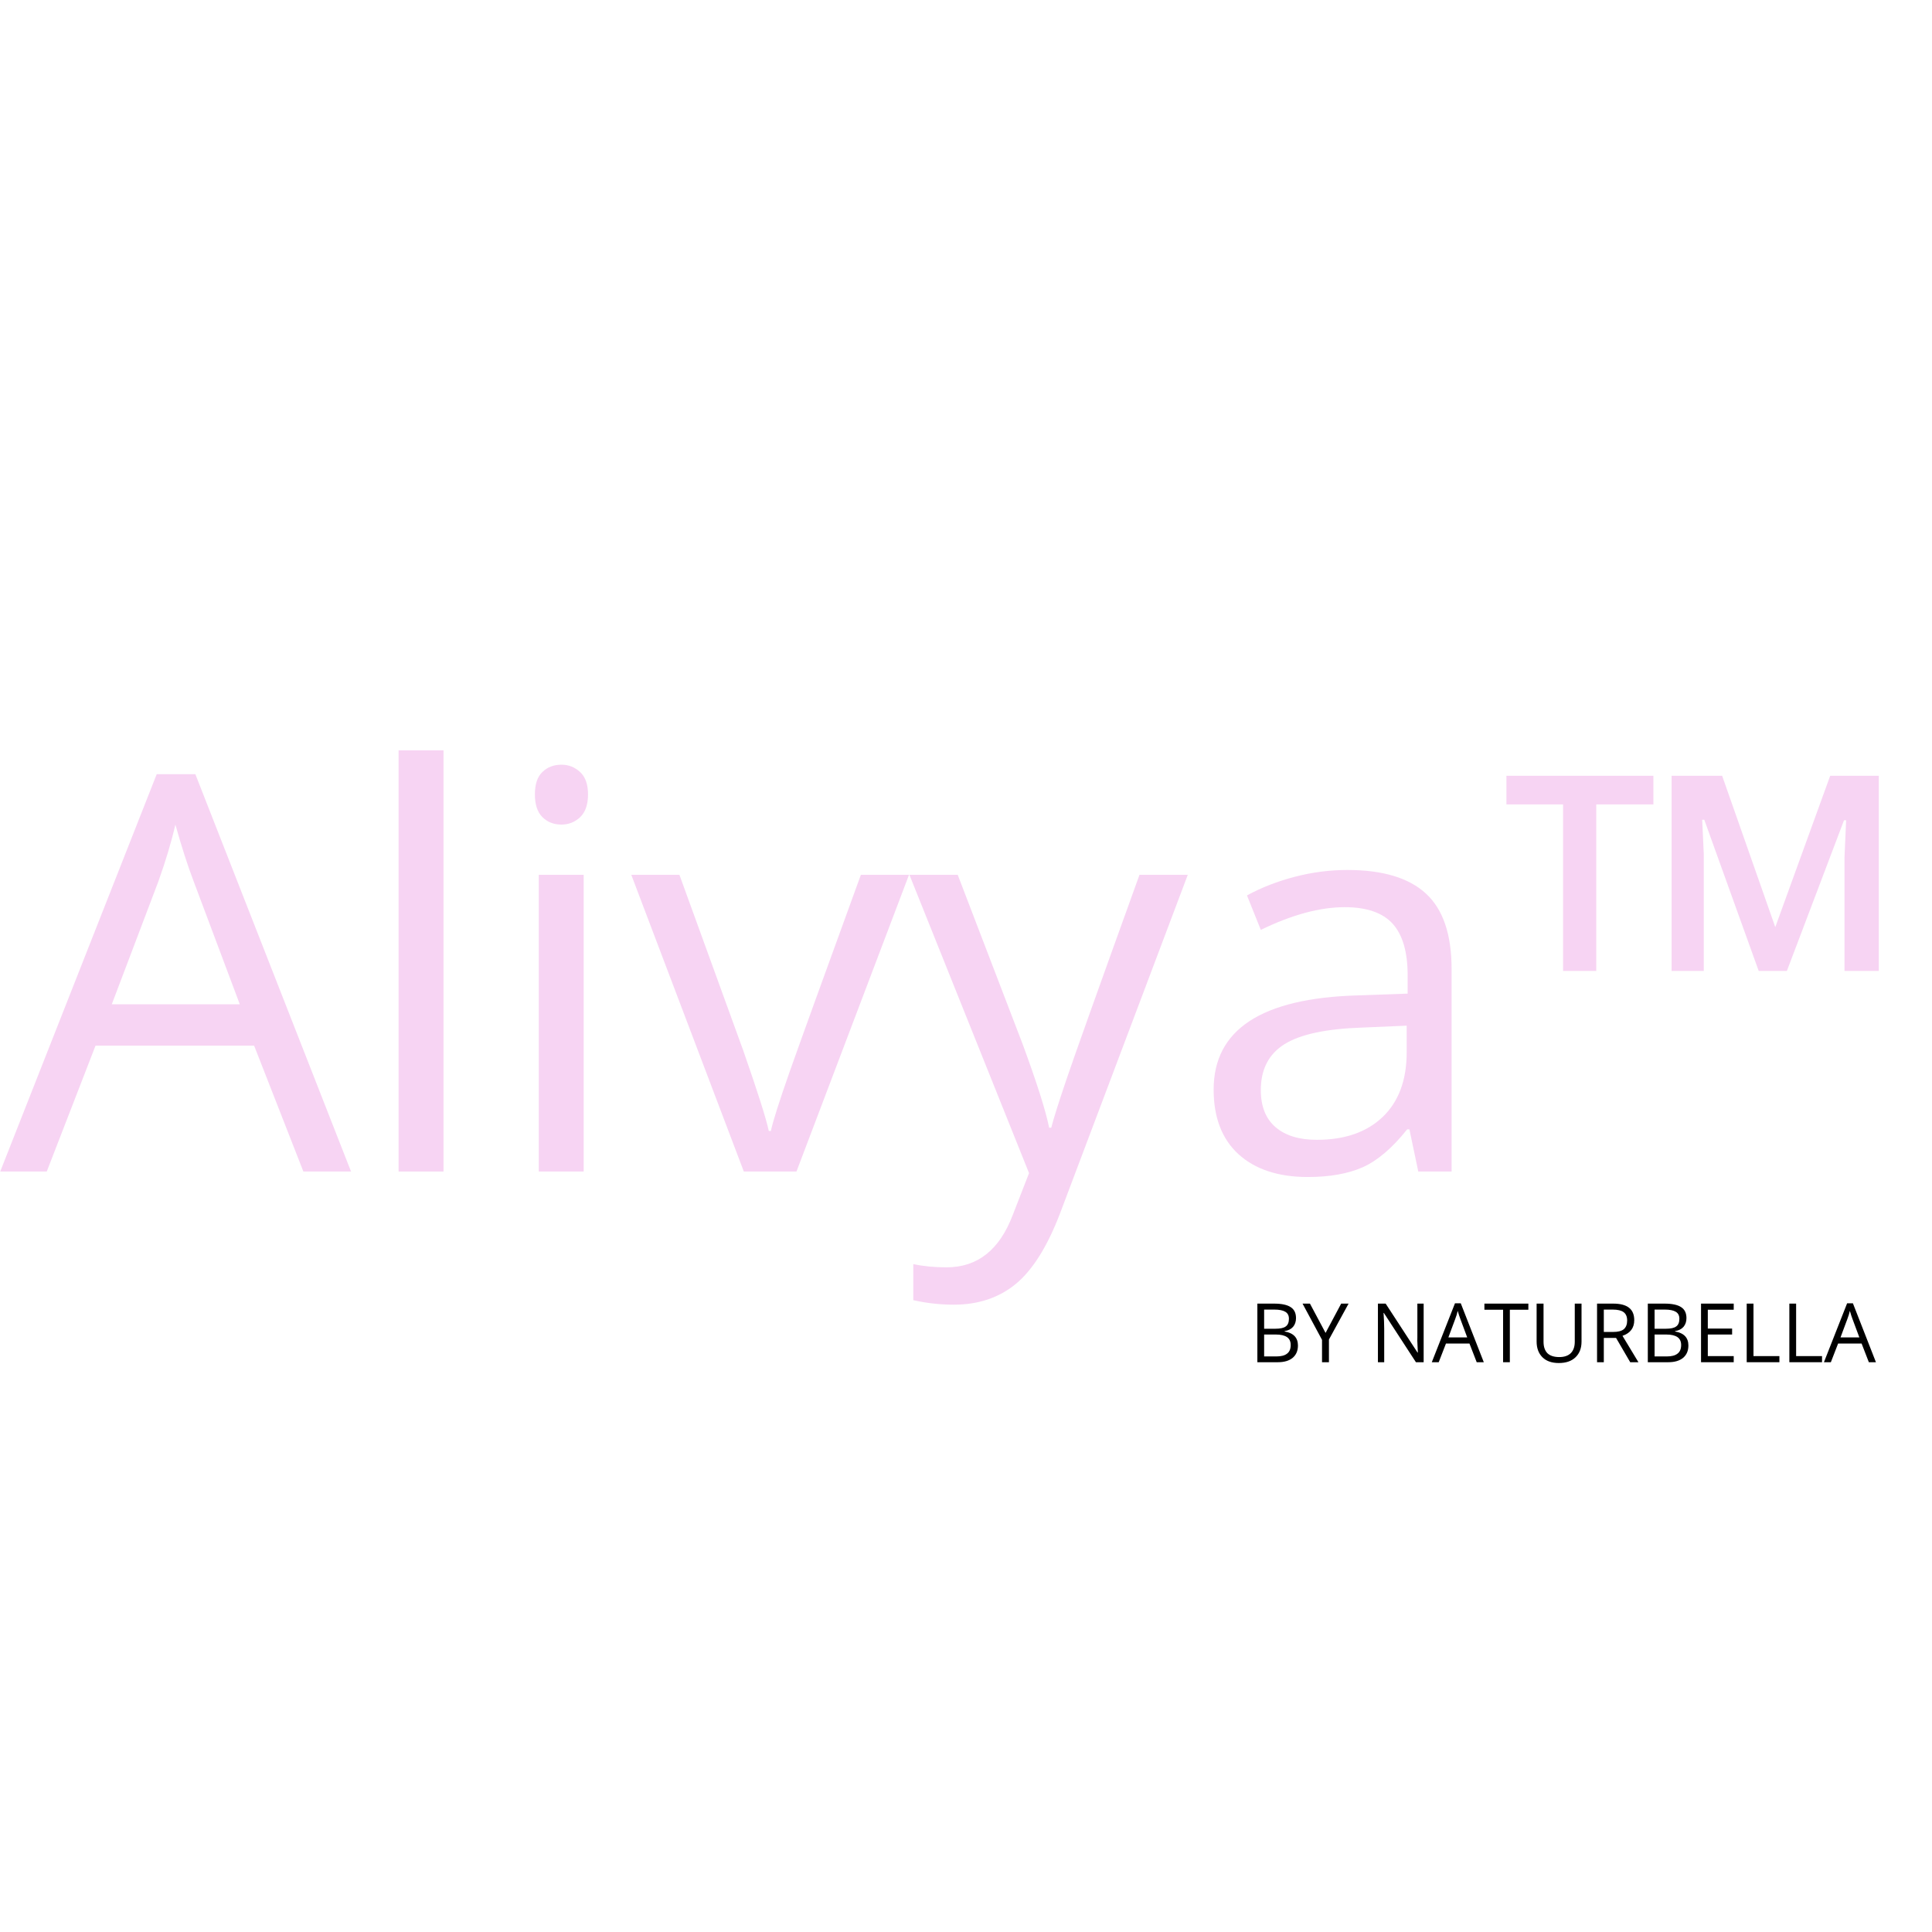 <svg version="1.0" preserveAspectRatio="xMidYMid meet" height="250" viewBox="0 0 187.5 187.5" zoomAndPan="magnify" width="250" xmlns:xlink="http://www.w3.org/1999/xlink" xmlns="http://www.w3.org/2000/svg"><defs><g></g></defs><g fill-opacity="1" fill="#f7d4f3"><g transform="translate(0.021, 113.697)"><g><path d="M 29.422 0 L 24.641 -12.219 L 9.25 -12.219 L 4.516 0 L 0 0 L 15.188 -38.562 L 18.938 -38.562 L 34.047 0 Z M 23.25 -16.234 L 18.781 -28.141 C 18.207 -29.641 17.613 -31.484 17 -33.672 C 16.613 -31.992 16.062 -30.148 15.344 -28.141 L 10.828 -16.234 Z M 23.25 -16.234"></path></g></g></g><g fill-opacity="1" fill="#f7d4f3"><g transform="translate(34.058, 113.697)"><g><path d="M 8.984 0 L 4.625 0 L 4.625 -40.875 L 8.984 -40.875 Z M 8.984 0"></path></g></g></g><g fill-opacity="1" fill="#f7d4f3"><g transform="translate(47.662, 113.697)"><g><path d="M 8.984 0 L 4.625 0 L 4.625 -28.797 L 8.984 -28.797 Z M 4.25 -36.594 C 4.25 -37.594 4.492 -38.32 4.984 -38.781 C 5.473 -39.25 6.086 -39.484 6.828 -39.484 C 7.523 -39.484 8.129 -39.242 8.641 -38.766 C 9.148 -38.297 9.406 -37.57 9.406 -36.594 C 9.406 -35.613 9.148 -34.879 8.641 -34.391 C 8.129 -33.91 7.523 -33.672 6.828 -33.672 C 6.086 -33.672 5.473 -33.91 4.984 -34.391 C 4.492 -34.879 4.25 -35.613 4.25 -36.594 Z M 4.25 -36.594"></path></g></g></g><g fill-opacity="1" fill="#f7d4f3"><g transform="translate(61.266, 113.697)"><g><path d="M 10.922 0 L 0 -28.797 L 4.672 -28.797 L 10.875 -11.719 C 12.27 -7.719 13.094 -5.125 13.344 -3.938 L 13.547 -3.938 C 13.742 -4.863 14.352 -6.785 15.375 -9.703 C 16.406 -12.617 18.707 -18.984 22.281 -28.797 L 26.953 -28.797 L 16.031 0 Z M 10.922 0"></path></g></g></g><g fill-opacity="1" fill="#f7d4f3"><g transform="translate(88.212, 113.697)"><g><path d="M 0.047 -28.797 L 4.734 -28.797 L 11.031 -12.375 C 12.414 -8.625 13.273 -5.914 13.609 -4.25 L 13.812 -4.25 C 14.039 -5.145 14.52 -6.672 15.25 -8.828 C 15.977 -10.992 18.352 -17.648 22.375 -28.797 L 27.062 -28.797 L 14.688 4 C 13.457 7.238 12.023 9.535 10.391 10.891 C 8.754 12.242 6.742 12.922 4.359 12.922 C 3.023 12.922 1.711 12.773 0.422 12.484 L 0.422 8.984 C 1.379 9.191 2.457 9.297 3.656 9.297 C 6.645 9.297 8.781 7.613 10.062 4.25 L 11.656 0.156 Z M 0.047 -28.797"></path></g></g></g><g fill-opacity="1" fill="#f7d4f3"><g transform="translate(115.315, 113.697)"><g><path d="M 22.328 0 L 21.469 -4.094 L 21.25 -4.094 C 19.812 -2.289 18.379 -1.066 16.953 -0.422 C 15.523 0.211 13.742 0.531 11.609 0.531 C 8.754 0.531 6.516 -0.203 4.891 -1.672 C 3.273 -3.148 2.469 -5.242 2.469 -7.953 C 2.469 -13.773 7.117 -16.82 16.422 -17.094 L 21.297 -17.266 L 21.297 -19.047 C 21.297 -21.305 20.812 -22.973 19.844 -24.047 C 18.875 -25.117 17.32 -25.656 15.188 -25.656 C 12.781 -25.656 10.066 -24.922 7.047 -23.453 L 5.703 -26.797 C 7.117 -27.566 8.672 -28.172 10.359 -28.609 C 12.047 -29.047 13.742 -29.266 15.453 -29.266 C 18.879 -29.266 21.422 -28.5 23.078 -26.969 C 24.734 -25.445 25.562 -23.008 25.562 -19.656 L 25.562 0 Z M 12.484 -3.078 C 15.191 -3.078 17.32 -3.816 18.875 -5.297 C 20.426 -6.785 21.203 -8.875 21.203 -11.562 L 21.203 -14.156 L 16.844 -13.969 C 13.375 -13.852 10.875 -13.316 9.344 -12.359 C 7.812 -11.398 7.047 -9.914 7.047 -7.906 C 7.047 -6.332 7.52 -5.133 8.469 -4.312 C 9.426 -3.488 10.766 -3.078 12.484 -3.078 Z M 12.484 -3.078"></path></g></g></g><g fill-opacity="1" fill="#f7d4f3"><g transform="translate(145.228, 113.697)"><g><path d="M 9.688 -19.469 L 6.469 -19.469 L 6.469 -35.625 L 0.969 -35.625 L 0.969 -38.406 L 15.234 -38.406 L 15.234 -35.625 L 9.688 -35.625 Z M 25.453 -19.469 L 20.172 -34.141 L 19.969 -34.141 L 20.125 -30.766 L 20.125 -19.469 L 17 -19.469 L 17 -38.406 L 21.906 -38.406 L 27.062 -23.719 L 32.391 -38.406 L 37.109 -38.406 L 37.109 -19.469 L 33.781 -19.469 L 33.781 -30.5 L 33.938 -34.094 L 33.734 -34.094 L 28.188 -19.469 Z M 25.453 -19.469"></path></g></g></g><g fill-opacity="1" fill="#000000"><g transform="translate(121.246, 132.203)"><g><path d="M 0.781 -5.688 L 2.391 -5.688 C 3.141 -5.688 3.68 -5.57 4.016 -5.344 C 4.359 -5.125 4.531 -4.77 4.531 -4.281 C 4.531 -3.945 4.438 -3.664 4.25 -3.438 C 4.062 -3.219 3.785 -3.078 3.422 -3.016 L 3.422 -2.984 C 4.285 -2.836 4.719 -2.383 4.719 -1.625 C 4.719 -1.113 4.547 -0.711 4.203 -0.422 C 3.859 -0.141 3.379 0 2.766 0 L 0.781 0 Z M 1.438 -3.25 L 2.531 -3.25 C 3 -3.25 3.332 -3.32 3.531 -3.469 C 3.738 -3.613 3.844 -3.863 3.844 -4.219 C 3.844 -4.531 3.727 -4.754 3.5 -4.891 C 3.27 -5.035 2.91 -5.109 2.422 -5.109 L 1.438 -5.109 Z M 1.438 -2.688 L 1.438 -0.562 L 2.625 -0.562 C 3.082 -0.562 3.426 -0.648 3.656 -0.828 C 3.895 -1.004 4.016 -1.285 4.016 -1.672 C 4.016 -2.016 3.895 -2.27 3.656 -2.438 C 3.414 -2.602 3.055 -2.688 2.578 -2.688 Z M 1.438 -2.688"></path></g></g></g><g fill-opacity="1" fill="#000000"><g transform="translate(126.411, 132.203)"><g><path d="M 2.234 -2.844 L 3.75 -5.688 L 4.469 -5.688 L 2.562 -2.203 L 2.562 0 L 1.891 0 L 1.891 -2.172 L 0 -5.688 L 0.719 -5.688 Z M 2.234 -2.844"></path></g></g></g><g fill-opacity="1" fill="#000000"><g transform="translate(130.875, 132.203)"><g></g></g></g><g fill-opacity="1" fill="#000000"><g transform="translate(132.946, 132.203)"><g><path d="M 5.219 0 L 4.469 0 L 1.359 -4.781 L 1.328 -4.781 C 1.367 -4.219 1.391 -3.703 1.391 -3.234 L 1.391 0 L 0.781 0 L 0.781 -5.688 L 1.531 -5.688 L 4.625 -0.938 L 4.656 -0.938 C 4.656 -1 4.645 -1.219 4.625 -1.594 C 4.602 -1.977 4.598 -2.254 4.609 -2.422 L 4.609 -5.688 L 5.219 -5.688 Z M 5.219 0"></path></g></g></g><g fill-opacity="1" fill="#000000"><g transform="translate(138.955, 132.203)"><g><path d="M 4.359 0 L 3.656 -1.812 L 1.375 -1.812 L 0.672 0 L 0 0 L 2.25 -5.719 L 2.812 -5.719 L 5.047 0 Z M 3.438 -2.406 L 2.781 -4.172 C 2.695 -4.391 2.609 -4.66 2.516 -4.984 C 2.461 -4.734 2.379 -4.461 2.266 -4.172 L 1.609 -2.406 Z M 3.438 -2.406"></path></g></g></g><g fill-opacity="1" fill="#000000"><g transform="translate(143.999, 132.203)"><g><path d="M 2.531 0 L 1.875 0 L 1.875 -5.094 L 0.062 -5.094 L 0.062 -5.688 L 4.328 -5.688 L 4.328 -5.094 L 2.531 -5.094 Z M 2.531 0"></path></g></g></g><g fill-opacity="1" fill="#000000"><g transform="translate(148.409, 132.203)"><g><path d="M 5.078 -5.688 L 5.078 -2 C 5.078 -1.352 4.879 -0.844 4.484 -0.469 C 4.098 -0.102 3.562 0.078 2.875 0.078 C 2.188 0.078 1.656 -0.109 1.281 -0.484 C 0.906 -0.859 0.719 -1.367 0.719 -2.016 L 0.719 -5.688 L 1.391 -5.688 L 1.391 -1.984 C 1.391 -1.504 1.516 -1.133 1.766 -0.875 C 2.023 -0.625 2.41 -0.5 2.922 -0.5 C 3.398 -0.5 3.77 -0.625 4.031 -0.875 C 4.289 -1.133 4.422 -1.504 4.422 -1.984 L 4.422 -5.688 Z M 5.078 -5.688"></path></g></g></g><g fill-opacity="1" fill="#000000"><g transform="translate(154.212, 132.203)"><g><path d="M 1.438 -2.359 L 1.438 0 L 0.781 0 L 0.781 -5.688 L 2.344 -5.688 C 3.039 -5.688 3.555 -5.551 3.891 -5.281 C 4.223 -5.02 4.391 -4.617 4.391 -4.078 C 4.391 -3.328 4.008 -2.82 3.25 -2.562 L 4.797 0 L 4 0 L 2.625 -2.359 Z M 1.438 -2.938 L 2.344 -2.938 C 2.812 -2.938 3.156 -3.023 3.375 -3.203 C 3.594 -3.391 3.703 -3.672 3.703 -4.047 C 3.703 -4.422 3.586 -4.691 3.359 -4.859 C 3.141 -5.023 2.785 -5.109 2.297 -5.109 L 1.438 -5.109 Z M 1.438 -2.938"></path></g></g></g><g fill-opacity="1" fill="#000000"><g transform="translate(159.139, 132.203)"><g><path d="M 0.781 -5.688 L 2.391 -5.688 C 3.141 -5.688 3.68 -5.57 4.016 -5.344 C 4.359 -5.125 4.531 -4.77 4.531 -4.281 C 4.531 -3.945 4.438 -3.664 4.25 -3.438 C 4.062 -3.219 3.785 -3.078 3.422 -3.016 L 3.422 -2.984 C 4.285 -2.836 4.719 -2.383 4.719 -1.625 C 4.719 -1.113 4.547 -0.711 4.203 -0.422 C 3.859 -0.141 3.379 0 2.766 0 L 0.781 0 Z M 1.438 -3.25 L 2.531 -3.25 C 3 -3.25 3.332 -3.32 3.531 -3.469 C 3.738 -3.613 3.844 -3.863 3.844 -4.219 C 3.844 -4.531 3.727 -4.754 3.5 -4.891 C 3.27 -5.035 2.91 -5.109 2.422 -5.109 L 1.438 -5.109 Z M 1.438 -2.688 L 1.438 -0.562 L 2.625 -0.562 C 3.082 -0.562 3.426 -0.648 3.656 -0.828 C 3.895 -1.004 4.016 -1.285 4.016 -1.672 C 4.016 -2.016 3.895 -2.27 3.656 -2.438 C 3.414 -2.602 3.055 -2.688 2.578 -2.688 Z M 1.438 -2.688"></path></g></g></g><g fill-opacity="1" fill="#000000"><g transform="translate(164.304, 132.203)"><g><path d="M 3.953 0 L 0.781 0 L 0.781 -5.688 L 3.953 -5.688 L 3.953 -5.094 L 1.438 -5.094 L 1.438 -3.266 L 3.797 -3.266 L 3.797 -2.688 L 1.438 -2.688 L 1.438 -0.594 L 3.953 -0.594 Z M 3.953 0"></path></g></g></g><g fill-opacity="1" fill="#000000"><g transform="translate(168.737, 132.203)"><g><path d="M 0.781 0 L 0.781 -5.688 L 1.438 -5.688 L 1.438 -0.594 L 3.953 -0.594 L 3.953 0 Z M 0.781 0"></path></g></g></g><g fill-opacity="1" fill="#000000"><g transform="translate(172.875, 132.203)"><g><path d="M 0.781 0 L 0.781 -5.688 L 1.438 -5.688 L 1.438 -0.594 L 3.953 -0.594 L 3.953 0 Z M 0.781 0"></path></g></g></g><g fill-opacity="1" fill="#000000"><g transform="translate(177.012, 132.203)"><g><path d="M 4.359 0 L 3.656 -1.812 L 1.375 -1.812 L 0.672 0 L 0 0 L 2.25 -5.719 L 2.812 -5.719 L 5.047 0 Z M 3.438 -2.406 L 2.781 -4.172 C 2.695 -4.391 2.609 -4.66 2.516 -4.984 C 2.461 -4.734 2.379 -4.461 2.266 -4.172 L 1.609 -2.406 Z M 3.438 -2.406"></path></g></g></g></svg>